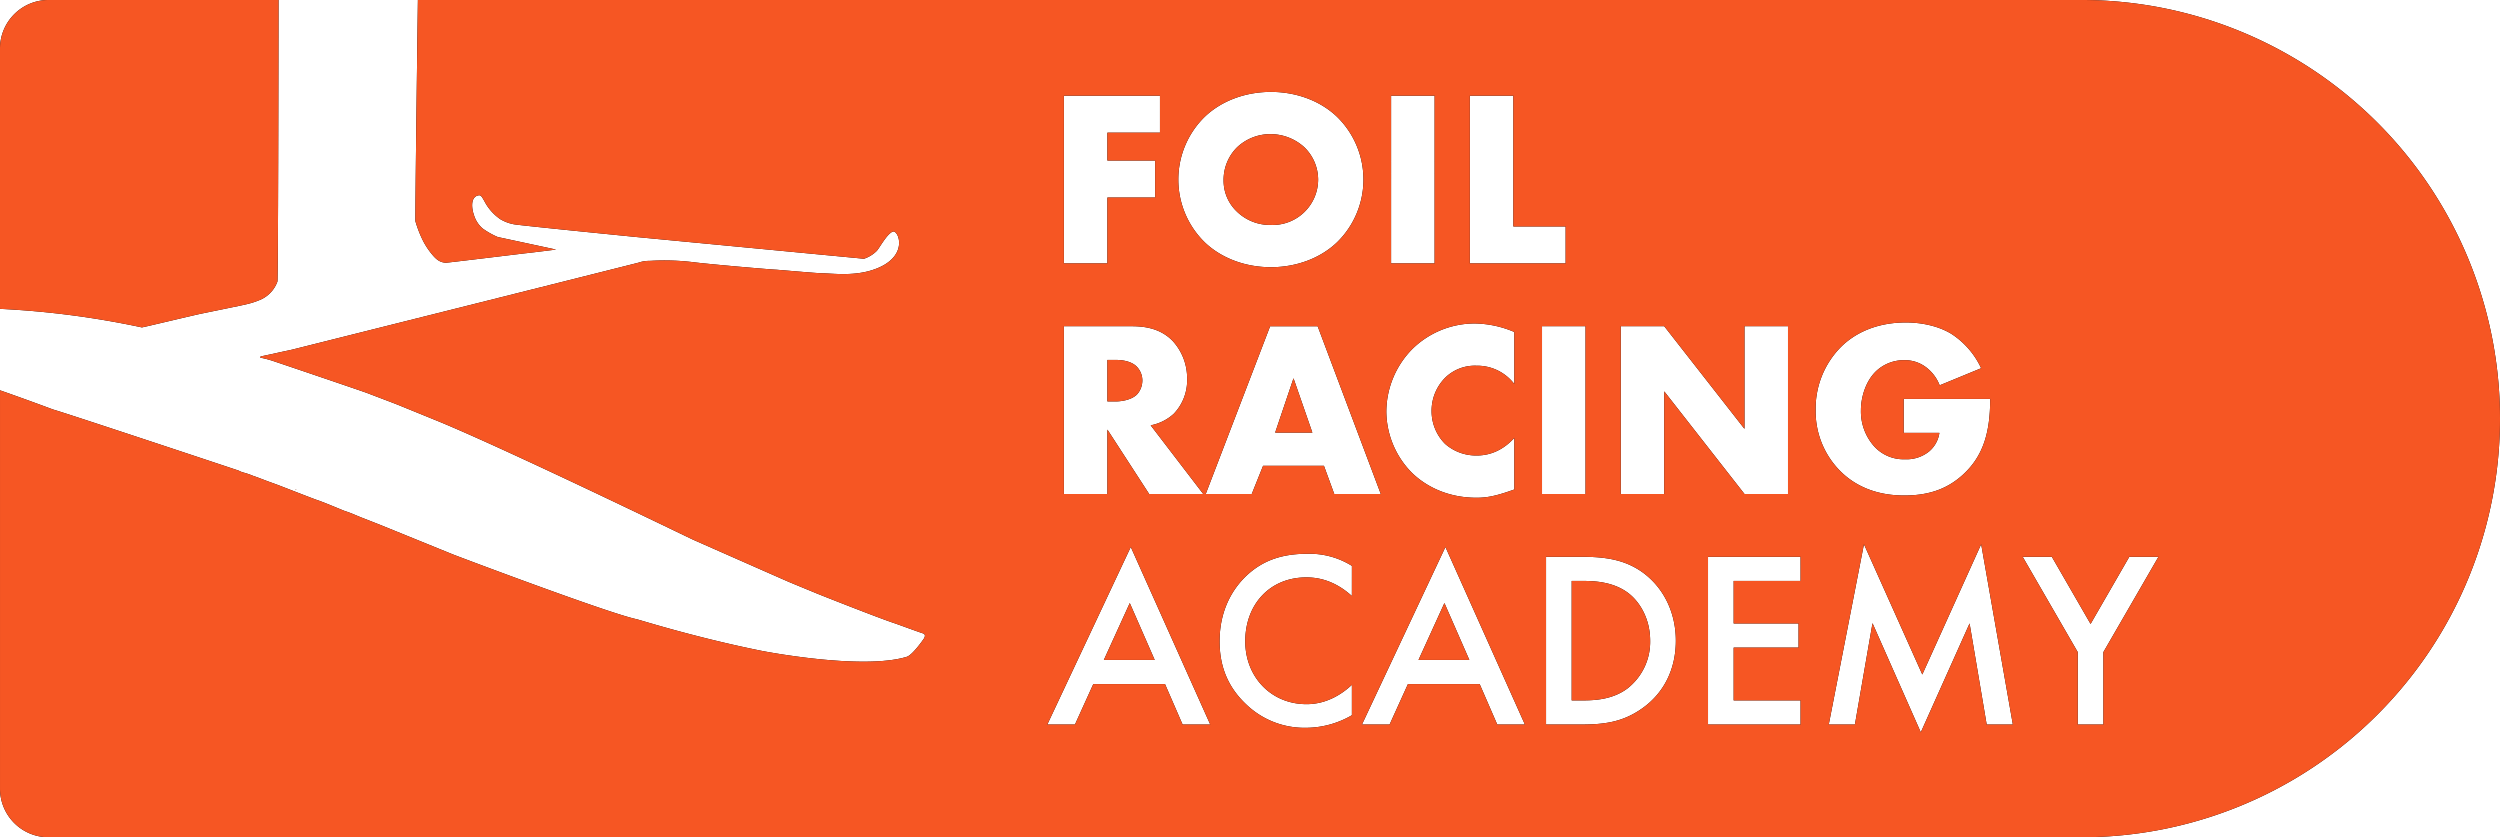 <svg id="Composant_10_2" data-name="Composant 10 – 2" xmlns="http://www.w3.org/2000/svg" xmlns:xlink="http://www.w3.org/1999/xlink" width="908.246" height="304.172" viewBox="0 0 908.246 304.172">
  <defs>
    <clipPath id="clip-path">
      <rect id="Rectangle_3161" data-name="Rectangle 3161" width="908.246" height="304.172" fill="none"/>
    </clipPath>
    <clipPath id="clip-path-2">
      <rect id="Rectangle_3161-2" data-name="Rectangle 3161" width="908.246" height="304.172" fill="#f65623"/>
    </clipPath>
  </defs>
  <g id="Groupe_7176" data-name="Groupe 7176">
    <g id="Groupe_7175" data-name="Groupe 7175" clip-path="url(#clip-path)">
      <path id="Tracé_9549" data-name="Tracé 9549" d="M53.864,118.44c.836-.189,16.525-3.9,18.54-4.335,2.033-.442,16-3.262,17.172-3.581a29.49,29.49,0,0,0,4.938-1.6,11.427,11.427,0,0,0,6.273-6.651c.264-.744.381-83.287.4-102.277H17.652A17.651,17.651,0,0,0,0,17.651V112.21a319.358,319.358,0,0,1,51.562,6.739c.767-.169,1.535-.337,2.3-.51"/>
      <path id="Tracé_9550" data-name="Tracé 9550" d="M118.609,195.964l-.572-.192a.676.676,0,0,0,.572.192" transform="translate(-10.83 -17.963)"/>
      <path id="Tracé_9551" data-name="Tracé 9551" d="M567.408,261.875h18.457l-9.045-20.651Z" transform="translate(-52.062 -22.133)"/>
      <path id="Tracé_9552" data-name="Tracé 9552" d="M441.549,261.875h18.457l-9.045-20.651Z" transform="translate(-40.514 -22.133)"/>
      <path id="Tracé_9553" data-name="Tracé 9553" d="M506.613,86.646A16.554,16.554,0,0,0,523.79,70.2a16.439,16.439,0,0,0-4.935-11.7,18.233,18.233,0,0,0-12.242-4.845A17.55,17.55,0,0,0,494.278,58.5a16.7,16.7,0,0,0-4.844,11.969A15.486,15.486,0,0,0,494.278,81.8a17.285,17.285,0,0,0,12.336,4.844" transform="translate(-44.908 -4.923)"/>
      <path id="Tracé_9554" data-name="Tracé 9554" d="M648.961,236.574c-5.3-3.837-11.785-4.2-16.263-4.2h-4.021v43.4H632.7c4.567,0,10.872-.367,16.173-4.294a21.493,21.493,0,0,0,8.315-17.36c0-8.042-3.837-14.347-8.225-17.544" transform="translate(-57.684 -21.321)"/>
      <path id="Tracé_9555" data-name="Tracé 9555" d="M453.647,156.583a7.588,7.588,0,0,0,2.01-5.118,7.192,7.192,0,0,0-2.1-5.117c-1.464-1.46-4.111-2.377-7.585-2.377h-3.015v15.076h3.015c2.377,0,5.757-.637,7.675-2.464" transform="translate(-40.643 -13.21)"/>
      <path id="Tracé_9556" data-name="Tracé 9556" d="M510.06,171.053h13.523l-6.852-19.737Z" transform="translate(-46.8 -13.884)"/>
      <path id="Tracé_9557" data-name="Tracé 9557" d="M756.159,0H151.816c-.22,16.5-1.046,79.858-.884,80.413a42.491,42.491,0,0,0,2.4,6.334,26.611,26.611,0,0,0,3.534,5.556c1.1,1.331,2.329,2.678,4.2,3.027a5.6,5.6,0,0,0,.932.124c.494.01,28.709-3.426,28.872-3.44.8-.063,5.826-.681,11.151-1.347l-21.178-4.552a28.5,28.5,0,0,1-5.549-3.139A10.452,10.452,0,0,1,172.148,78c-.787-2.191-1.272-6.3,1.492-6.988.97-.242,1.23.076,2.368,2.112a17.92,17.92,0,0,0,5.795,6.53,15.027,15.027,0,0,0,4.828,1.813c1.259.3,25.642,2.755,44.3,4.619L313.869,94a11.8,11.8,0,0,0,4.561-2.76c.937-.871,3.669-6.162,5.883-7.093,2.109-.89,6.549,9.724-7.846,14.105-6.905,2.1-14.152,1.077-17.766,1.031-1.925-.012-16.286-1.3-16.924-1.317-1.514-.036-23.711-1.919-30.069-2.736a87.236,87.236,0,0,0-15.183-.477c-.1,0-.539.025-.6.027a11.4,11.4,0,0,0-3.869.622c-.344.131-123.187,30.935-124.467,31.254-.642.159-1.279.329-1.924.471-1.184.263-2.371.506-3.555.763-1.068.232-2.133.477-3.2.708-1.377.3-2.755.581-4.129.89-.109.025-.188.184-.28.281.076.07.147.187.234.2a36.729,36.729,0,0,1,5.328,1.47c2.293.746,31.855,10.779,33.423,11.388,2.134.833,9.716,3.682,11.34,4.349,2.509,1.029,14.271,5.806,15.81,6.451,27.363,11.483,89.5,41.683,90.958,42.345,1.084.492,31.563,13.942,34.756,15.327,1.439.624,8.3,3.435,10.276,4.259,1.306.546,22.543,8.947,28.348,10.861,1.015.335,9.121,3.324,10.279,3.662s.756,1.426.312,2.053c-.093.132-4.017,5.833-6.154,6.485-16.173,4.934-52.037-2.034-52.573-2.143-24.236-4.864-44.46-11.291-45.624-11.538-10.374-2.205-65.3-22.964-66.573-23.48-2.515-1.018-24.742-10.056-25.91-10.531-1.273-.518-6.253-2.459-7.463-2.934-1.92-.756-3.781-1.645-5.76-2.262-.8-.249-7.61-3.189-10.336-4.084-1.232-.4-12.51-4.815-14.226-5.461-1.286-.484-2.586-.939-3.875-1.417-1.717-.639-3.418-1.334-5.155-1.915a27.735,27.735,0,0,0-3.147-1.093,8.172,8.172,0,0,1-2.078-.8c-27.7-9.224-64.35-21.356-67.3-22.152-.138-.038-8.226-3.093-19.387-7.011V286.521a17.651,17.651,0,0,0,17.652,17.651H756.159A152.086,152.086,0,0,0,908.246,152.086h0A152.086,152.086,0,0,0,756.159,0M588.808,118.518h15.809L633.762,155.8V118.518h15.81v60.945h-15.81l-29.146-37.28v37.28H588.808ZM533.983,34.756h15.81V82.269h19V95.7H533.983Zm-28.6,0h15.81V95.7h-15.81Zm7.495,92.261a32.325,32.325,0,0,1,23.028-9.5,37.8,37.8,0,0,1,14.252,3.1v18.914a16.967,16.967,0,0,0-13.8-6.668,15.431,15.431,0,0,0-10.966,4.021,17.014,17.014,0,0,0-5.3,12.516,16.814,16.814,0,0,0,4.935,11.879,17.026,17.026,0,0,0,11.332,4.2c2.373,0,8.221-.273,13.8-6.4V177.82c-6.3,2.283-9.775,3.014-13.705,3.014-10.6,0-18.547-4.2-23.574-9.138a31.974,31.974,0,0,1-9.229-22.2,32.641,32.641,0,0,1,9.229-22.478m-75.2-84.586c6.214-5.938,14.986-9.045,24.031-9.045s17.817,3.107,24.031,9.045a31.888,31.888,0,0,1,0,45.6c-6.214,5.938-14.986,9.045-24.031,9.045s-17.817-3.107-24.031-9.045a31.882,31.882,0,0,1,0-45.6m63.962,137.033H484.731l-3.745-10.235H458.872l-4.111,10.235h-16.72l23.391-60.945H478.7ZM386.505,34.756h34.907V48.188h-19.1V58.33h17.36V71.763h-17.36V95.7h-15.81Zm0,83.762h24.672c4.568,0,10.415.73,14.892,5.391a20.052,20.052,0,0,1,5.211,13.706,17.589,17.589,0,0,1-4.844,12.7,17.058,17.058,0,0,1-8.4,4.2l19.1,24.944H417.481l-15.166-23.391v23.391h-15.81Zm43.128,144.705-6.394-14.71H397.2l-6.671,14.71H380.477l30.333-64.51,28.876,64.51Zm61.5-46.693c-6.761-6.121-13.066-6.761-16.536-6.761-13.249,0-22.2,9.778-22.2,23.211,0,12.883,9.319,22.841,22.295,22.841,7.311,0,12.975-3.747,16.447-7.034v11.055a33.247,33.247,0,0,1-16.72,4.568,30.536,30.536,0,0,1-21.565-8.4c-7.128-6.671-9.778-14.436-9.778-23.024,0-11.24,4.661-19.007,9.778-23.851,6.305-5.938,13.613-7.948,22.021-7.948a28.958,28.958,0,0,1,16.263,4.387Zm52.816,46.693-6.395-14.71H511.509l-6.671,14.71H494.789l30.333-64.51L554,263.223Zm16.263-144.705h15.81v60.945h-15.81Zm36.371,138.857c-7.128,5.024-13.8,5.848-22.295,5.848H561.675V202.277h12.789c8.5,0,15.9.914,22.662,5.938,7.4,5.575,11.7,14.439,11.7,24.582s-4.2,18.913-12.242,24.578m57.565-46.326H629.838v15.443h23.575v8.772H629.838v19.188h24.306v8.772H620.519V202.277h33.624ZM668.763,126.1c5.024-5.027,12.883-8.954,23.664-8.954,5.665,0,11.789,1.28,16.447,4.111a29.877,29.877,0,0,1,10.875,12.519l-15.076,6.211a14.93,14.93,0,0,0-4.388-6.121,12.789,12.789,0,0,0-8.5-3.014,14.72,14.72,0,0,0-10.416,4.2c-3.564,3.561-5.3,9.229-5.3,13.98a19.053,19.053,0,0,0,4.845,13.156,14.414,14.414,0,0,0,11.146,4.66,13.034,13.034,0,0,0,8.771-2.834,10.819,10.819,0,0,0,3.747-6.761H691.6V144.923h31.433c0,12.062-2.468,20.651-9.775,27.412-6.4,5.942-13.706,7.676-21.474,7.676-10.963,0-18.457-4.018-23.392-9.045a30.715,30.715,0,0,1-8.772-22.021,31.749,31.749,0,0,1,9.139-22.841m53,137.121-6.212-36.731-17.727,39.565L680.278,226.4l-6.395,36.824h-9.5L677.17,197.71l21.2,47.33,21.385-47.33,11.512,65.514Zm42.4-26.316v26.316h-9.319V236.908l-20.01-34.631h10.6l14.073,24.4,14.07-24.4h10.6Z" transform="translate(0 0)"/>
    </g>
  </g>
  <g id="Groupe_7177" data-name="Groupe 7177">
    <g id="Groupe_7175-2" data-name="Groupe 7175" clip-path="url(#clip-path-2)">
      <path id="Tracé_9549-2" data-name="Tracé 9549" d="M53.864,118.44c.836-.189,16.525-3.9,18.54-4.335,2.033-.442,16-3.262,17.172-3.581a29.49,29.49,0,0,0,4.938-1.6,11.427,11.427,0,0,0,6.273-6.651c.264-.744.381-83.287.4-102.277H17.652A17.651,17.651,0,0,0,0,17.651V112.21a319.358,319.358,0,0,1,51.562,6.739c.767-.169,1.535-.337,2.3-.51" fill="#f65623"/>
      <path id="Tracé_9550-2" data-name="Tracé 9550" d="M118.609,195.964l-.572-.192a.676.676,0,0,0,.572.192" transform="translate(-10.83 -17.963)" fill="#f65623"/>
      <path id="Tracé_9551-2" data-name="Tracé 9551" d="M567.408,261.875h18.457l-9.045-20.651Z" transform="translate(-52.062 -22.133)" fill="#f65623"/>
      <path id="Tracé_9552-2" data-name="Tracé 9552" d="M441.549,261.875h18.457l-9.045-20.651Z" transform="translate(-40.514 -22.133)" fill="#f65623"/>
      <path id="Tracé_9553-2" data-name="Tracé 9553" d="M506.613,86.646A16.554,16.554,0,0,0,523.79,70.2a16.439,16.439,0,0,0-4.935-11.7,18.233,18.233,0,0,0-12.242-4.845A17.55,17.55,0,0,0,494.278,58.5a16.7,16.7,0,0,0-4.844,11.969A15.486,15.486,0,0,0,494.278,81.8a17.285,17.285,0,0,0,12.336,4.844" transform="translate(-44.908 -4.923)" fill="#f65623"/>
      <path id="Tracé_9554-2" data-name="Tracé 9554" d="M648.961,236.574c-5.3-3.837-11.785-4.2-16.263-4.2h-4.021v43.4H632.7c4.567,0,10.872-.367,16.173-4.294a21.493,21.493,0,0,0,8.315-17.36c0-8.042-3.837-14.347-8.225-17.544" transform="translate(-57.684 -21.321)" fill="#f65623"/>
      <path id="Tracé_9555-2" data-name="Tracé 9555" d="M453.647,156.583a7.588,7.588,0,0,0,2.01-5.118,7.192,7.192,0,0,0-2.1-5.117c-1.464-1.46-4.111-2.377-7.585-2.377h-3.015v15.076h3.015c2.377,0,5.757-.637,7.675-2.464" transform="translate(-40.643 -13.21)" fill="#f65623"/>
      <path id="Tracé_9556-2" data-name="Tracé 9556" d="M510.06,171.053h13.523l-6.852-19.737Z" transform="translate(-46.8 -13.884)" fill="#f65623"/>
      <path id="Tracé_9557-2" data-name="Tracé 9557" d="M756.159,0H151.816c-.22,16.5-1.046,79.858-.884,80.413a42.491,42.491,0,0,0,2.4,6.334,26.611,26.611,0,0,0,3.534,5.556c1.1,1.331,2.329,2.678,4.2,3.027a5.6,5.6,0,0,0,.932.124c.494.01,28.709-3.426,28.872-3.44.8-.063,5.826-.681,11.151-1.347l-21.178-4.552a28.5,28.5,0,0,1-5.549-3.139A10.452,10.452,0,0,1,172.148,78c-.787-2.191-1.272-6.3,1.492-6.988.97-.242,1.23.076,2.368,2.112a17.92,17.92,0,0,0,5.795,6.53,15.027,15.027,0,0,0,4.828,1.813c1.259.3,25.642,2.755,44.3,4.619L313.869,94a11.8,11.8,0,0,0,4.561-2.76c.937-.871,3.669-6.162,5.883-7.093,2.109-.89,6.549,9.724-7.846,14.105-6.905,2.1-14.152,1.077-17.766,1.031-1.925-.012-16.286-1.3-16.924-1.317-1.514-.036-23.711-1.919-30.069-2.736a87.236,87.236,0,0,0-15.183-.477c-.1,0-.539.025-.6.027a11.4,11.4,0,0,0-3.869.622c-.344.131-123.187,30.935-124.467,31.254-.642.159-1.279.329-1.924.471-1.184.263-2.371.506-3.555.763-1.068.232-2.133.477-3.2.708-1.377.3-2.755.581-4.129.89-.109.025-.188.184-.28.281.076.07.147.187.234.2a36.729,36.729,0,0,1,5.328,1.47c2.293.746,31.855,10.779,33.423,11.388,2.134.833,9.716,3.682,11.34,4.349,2.509,1.029,14.271,5.806,15.81,6.451,27.363,11.483,89.5,41.683,90.958,42.345,1.084.492,31.563,13.942,34.756,15.327,1.439.624,8.3,3.435,10.276,4.259,1.306.546,22.543,8.947,28.348,10.861,1.015.335,9.121,3.324,10.279,3.662s.756,1.426.312,2.053c-.093.132-4.017,5.833-6.154,6.485-16.173,4.934-52.037-2.034-52.573-2.143-24.236-4.864-44.46-11.291-45.624-11.538-10.374-2.205-65.3-22.964-66.573-23.48-2.515-1.018-24.742-10.056-25.91-10.531-1.273-.518-6.253-2.459-7.463-2.934-1.92-.756-3.781-1.645-5.76-2.262-.8-.249-7.61-3.189-10.336-4.084-1.232-.4-12.51-4.815-14.226-5.461-1.286-.484-2.586-.939-3.875-1.417-1.717-.639-3.418-1.334-5.155-1.915a27.735,27.735,0,0,0-3.147-1.093,8.172,8.172,0,0,1-2.078-.8c-27.7-9.224-64.35-21.356-67.3-22.152-.138-.038-8.226-3.093-19.387-7.011V286.521a17.651,17.651,0,0,0,17.652,17.651H756.159A152.086,152.086,0,0,0,908.246,152.086h0A152.086,152.086,0,0,0,756.159,0M588.808,118.518h15.809L633.762,155.8V118.518h15.81v60.945h-15.81l-29.146-37.28v37.28H588.808ZM533.983,34.756h15.81V82.269h19V95.7H533.983Zm-28.6,0h15.81V95.7h-15.81Zm7.495,92.261a32.325,32.325,0,0,1,23.028-9.5,37.8,37.8,0,0,1,14.252,3.1v18.914a16.967,16.967,0,0,0-13.8-6.668,15.431,15.431,0,0,0-10.966,4.021,17.014,17.014,0,0,0-5.3,12.516,16.814,16.814,0,0,0,4.935,11.879,17.026,17.026,0,0,0,11.332,4.2c2.373,0,8.221-.273,13.8-6.4V177.82c-6.3,2.283-9.775,3.014-13.705,3.014-10.6,0-18.547-4.2-23.574-9.138a31.974,31.974,0,0,1-9.229-22.2,32.641,32.641,0,0,1,9.229-22.478m-75.2-84.586c6.214-5.938,14.986-9.045,24.031-9.045s17.817,3.107,24.031,9.045a31.888,31.888,0,0,1,0,45.6c-6.214,5.938-14.986,9.045-24.031,9.045s-17.817-3.107-24.031-9.045a31.882,31.882,0,0,1,0-45.6m63.962,137.033H484.731l-3.745-10.235H458.872l-4.111,10.235h-16.72l23.391-60.945H478.7ZM386.505,34.756h34.907V48.188h-19.1V58.33h17.36V71.763h-17.36V95.7h-15.81Zm0,83.762h24.672c4.568,0,10.415.73,14.892,5.391a20.052,20.052,0,0,1,5.211,13.706,17.589,17.589,0,0,1-4.844,12.7,17.058,17.058,0,0,1-8.4,4.2l19.1,24.944H417.481l-15.166-23.391v23.391h-15.81Zm43.128,144.705-6.394-14.71H397.2l-6.671,14.71H380.477l30.333-64.51,28.876,64.51Zm61.5-46.693c-6.761-6.121-13.066-6.761-16.536-6.761-13.249,0-22.2,9.778-22.2,23.211,0,12.883,9.319,22.841,22.295,22.841,7.311,0,12.975-3.747,16.447-7.034v11.055a33.247,33.247,0,0,1-16.72,4.568,30.536,30.536,0,0,1-21.565-8.4c-7.128-6.671-9.778-14.436-9.778-23.024,0-11.24,4.661-19.007,9.778-23.851,6.305-5.938,13.613-7.948,22.021-7.948a28.958,28.958,0,0,1,16.263,4.387Zm52.816,46.693-6.395-14.71H511.509l-6.671,14.71H494.789l30.333-64.51L554,263.223Zm16.263-144.705h15.81v60.945h-15.81Zm36.371,138.857c-7.128,5.024-13.8,5.848-22.295,5.848H561.675V202.277h12.789c8.5,0,15.9.914,22.662,5.938,7.4,5.575,11.7,14.439,11.7,24.582s-4.2,18.913-12.242,24.578m57.565-46.326H629.838v15.443h23.575v8.772H629.838v19.188h24.306v8.772H620.519V202.277h33.624ZM668.763,126.1c5.024-5.027,12.883-8.954,23.664-8.954,5.665,0,11.789,1.28,16.447,4.111a29.877,29.877,0,0,1,10.875,12.519l-15.076,6.211a14.93,14.93,0,0,0-4.388-6.121,12.789,12.789,0,0,0-8.5-3.014,14.72,14.72,0,0,0-10.416,4.2c-3.564,3.561-5.3,9.229-5.3,13.98a19.053,19.053,0,0,0,4.845,13.156,14.414,14.414,0,0,0,11.146,4.66,13.034,13.034,0,0,0,8.771-2.834,10.819,10.819,0,0,0,3.747-6.761H691.6V144.923h31.433c0,12.062-2.468,20.651-9.775,27.412-6.4,5.942-13.706,7.676-21.474,7.676-10.963,0-18.457-4.018-23.392-9.045a30.715,30.715,0,0,1-8.772-22.021,31.749,31.749,0,0,1,9.139-22.841m53,137.121-6.212-36.731-17.727,39.565L680.278,226.4l-6.395,36.824h-9.5L677.17,197.71l21.2,47.33,21.385-47.33,11.512,65.514Zm42.4-26.316v26.316h-9.319V236.908l-20.01-34.631h10.6l14.073,24.4,14.07-24.4h10.6Z" transform="translate(0 0)" fill="#f65623"/>
    </g>
  </g>
</svg>
